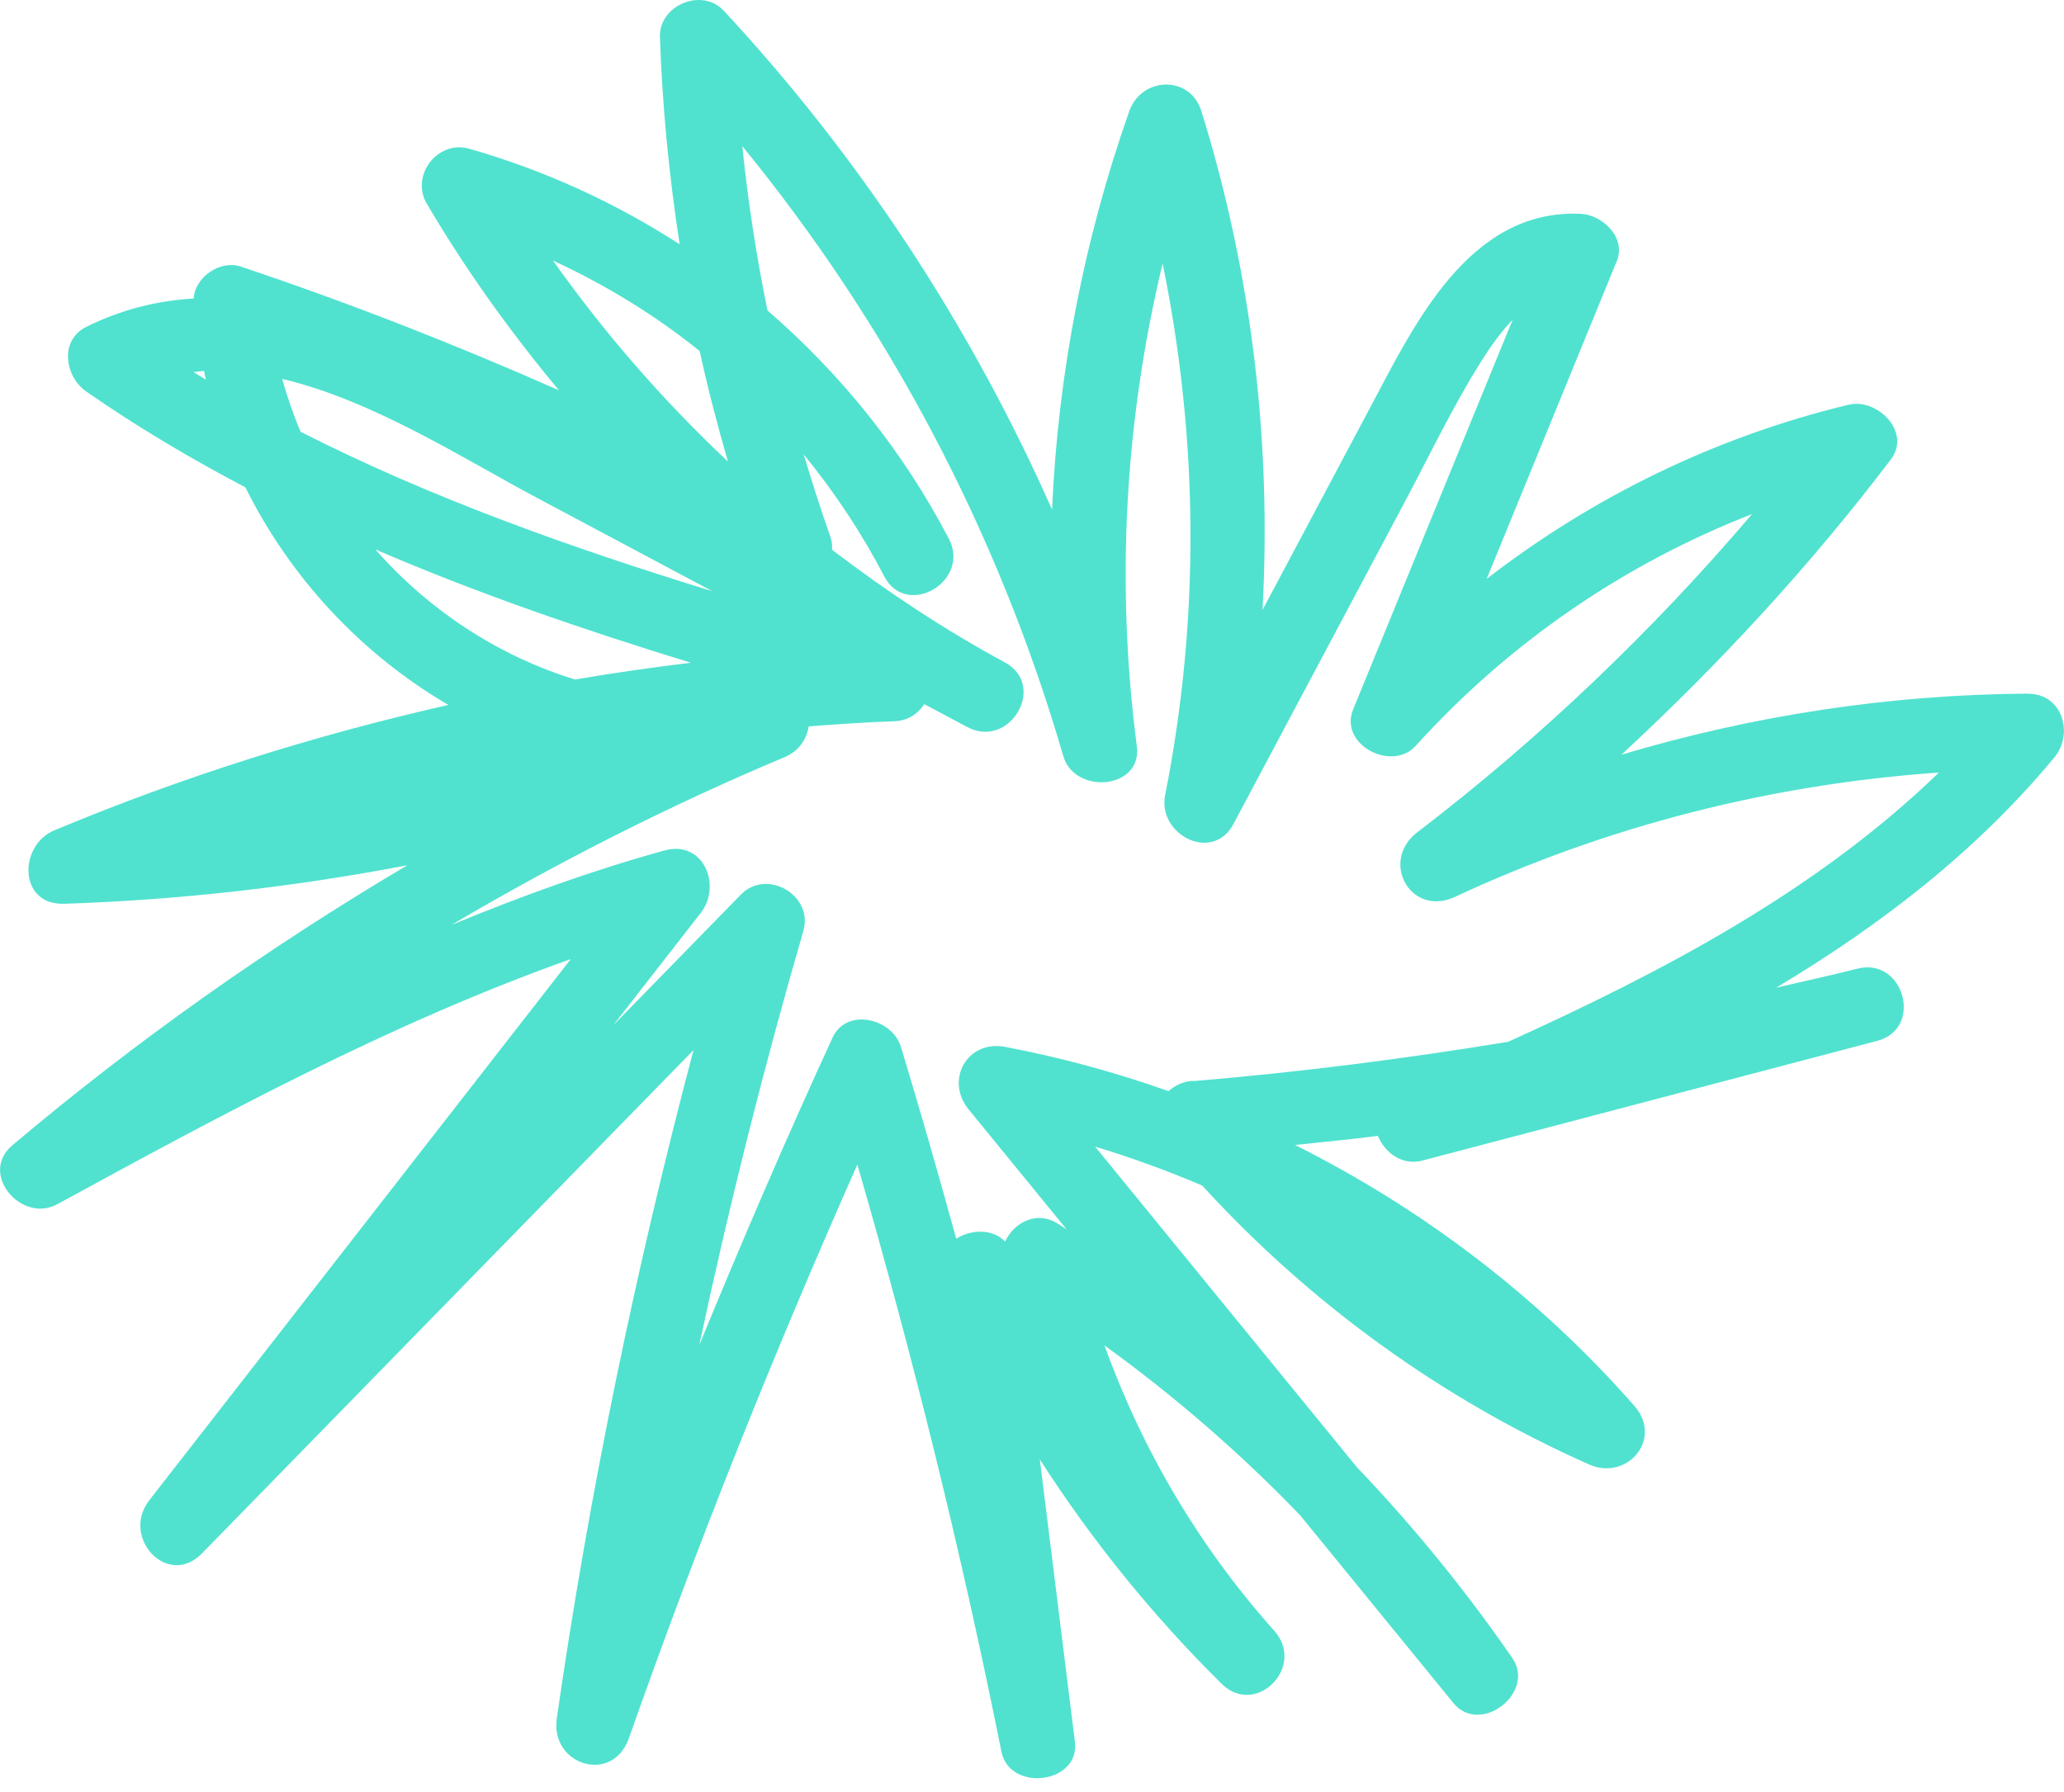 <svg width="38" height="33" viewBox="0 0 38 33" fill="none" xmlns="http://www.w3.org/2000/svg">
<path d="M37.336 12.773C34.785 12.789 32.274 13.176 29.853 13.897C31.652 12.231 33.317 10.43 34.81 8.464C35.199 7.954 34.56 7.326 34.034 7.453C31.602 8.038 29.335 9.141 27.371 10.66C28.17 8.71 28.967 6.759 29.766 4.809C29.945 4.371 29.5 3.956 29.102 3.937C27.042 3.845 26.037 5.979 25.219 7.518C24.561 8.756 23.902 9.994 23.244 11.232C23.412 8.138 23.046 5.031 22.119 2.047C21.909 1.375 21.015 1.413 20.791 2.047C19.956 4.416 19.479 6.889 19.369 9.384C17.878 6.018 15.844 2.909 13.325 0.197C12.924 -0.234 12.129 0.094 12.15 0.684C12.194 1.965 12.318 3.238 12.513 4.498C11.321 3.729 10.015 3.13 8.634 2.738C8.055 2.575 7.553 3.234 7.857 3.75C8.572 4.966 9.393 6.109 10.29 7.187C8.374 6.34 6.421 5.574 4.433 4.909C4.057 4.783 3.591 5.097 3.566 5.497C2.904 5.536 2.242 5.695 1.587 6.02C1.089 6.267 1.195 6.936 1.587 7.209C2.53 7.865 3.512 8.445 4.518 8.975C5.344 10.636 6.646 12.041 8.255 12.981C5.779 13.542 3.35 14.308 0.999 15.291C0.341 15.565 0.335 16.67 1.181 16.643C3.307 16.573 5.42 16.332 7.5 15.933C4.943 17.447 2.508 19.164 0.224 21.093C-0.391 21.611 0.393 22.537 1.058 22.174C4.125 20.499 7.216 18.832 10.509 17.661C7.922 20.984 5.335 24.306 2.747 27.629C2.22 28.308 3.084 29.256 3.721 28.603C6.736 25.515 9.751 22.426 12.768 19.337C11.698 23.389 10.848 27.494 10.251 31.643C10.127 32.506 11.277 32.864 11.578 32.01C12.838 28.433 14.247 24.91 15.785 21.445C16.817 25.01 17.708 28.615 18.437 32.257C18.588 33.007 19.886 32.85 19.79 32.075C19.574 30.342 19.36 28.607 19.144 26.875C20.102 28.366 21.221 29.75 22.488 31.004C23.123 31.632 24.049 30.689 23.461 30.031C22.079 28.484 21.031 26.705 20.335 24.776C21.627 25.711 22.833 26.756 23.937 27.904C24.878 29.056 25.819 30.209 26.76 31.363C27.252 31.964 28.285 31.171 27.841 30.529C26.977 29.278 26.02 28.105 24.978 27.014C23.372 25.048 21.768 23.081 20.162 21.115C20.834 21.318 21.492 21.558 22.134 21.832C24.127 24.012 26.549 25.765 29.254 26.967C29.956 27.279 30.627 26.499 30.088 25.886C28.334 23.891 26.204 22.265 23.843 21.085C24.352 21.03 24.861 20.982 25.368 20.917C25.495 21.225 25.814 21.47 26.186 21.372C28.978 20.637 31.77 19.901 34.562 19.167C35.418 18.942 35.056 17.62 34.195 17.838C33.699 17.965 33.198 18.071 32.699 18.189C34.609 17.046 36.375 15.692 37.821 13.95C38.186 13.511 37.972 12.77 37.334 12.775L37.336 12.773ZM5.195 6.977C6.868 7.372 8.535 8.449 9.881 9.165C10.959 9.739 12.036 10.313 13.114 10.887C10.514 10.086 7.949 9.178 5.534 7.951C5.4 7.635 5.289 7.31 5.195 6.977ZM13.402 8.499C12.21 7.378 11.131 6.139 10.181 4.798C11.148 5.246 12.058 5.8 12.881 6.464C13.031 7.147 13.207 7.826 13.402 8.499ZM3.564 6.851C3.629 6.844 3.692 6.835 3.757 6.832C3.768 6.884 3.776 6.938 3.789 6.99C3.713 6.944 3.638 6.897 3.562 6.851H3.564ZM6.912 10.118C8.797 10.931 10.75 11.599 12.719 12.204C12.006 12.291 11.296 12.391 10.587 12.513C9.157 12.073 7.885 11.226 6.911 10.118H6.912ZM21.958 19.902C21.774 19.918 21.627 19.991 21.513 20.093C20.535 19.747 19.53 19.471 18.504 19.278C17.805 19.146 17.394 19.89 17.833 20.429C18.436 21.166 19.037 21.903 19.639 22.64C19.582 22.604 19.528 22.564 19.469 22.529C19.086 22.29 18.663 22.512 18.506 22.864C18.282 22.626 17.879 22.634 17.605 22.811C17.28 21.629 16.942 20.449 16.586 19.275C16.427 18.756 15.588 18.544 15.327 19.11C14.468 20.979 13.655 22.869 12.874 24.771C13.421 22.207 14.059 19.663 14.79 17.144C14.981 16.485 14.117 15.984 13.639 16.475C12.857 17.276 12.074 18.078 11.292 18.878C11.828 18.19 12.364 17.502 12.9 16.813C13.295 16.307 12.954 15.46 12.229 15.662C10.89 16.033 9.59 16.505 8.312 17.032C10.286 15.868 12.334 14.829 14.447 13.942C14.713 13.829 14.851 13.609 14.889 13.376C15.416 13.336 15.942 13.3 16.47 13.281C16.724 13.271 16.904 13.139 17.017 12.967C17.28 13.108 17.545 13.247 17.808 13.388C18.59 13.804 19.284 12.624 18.502 12.199C17.381 11.591 16.323 10.89 15.319 10.124C15.324 10.047 15.318 9.966 15.287 9.882C15.11 9.381 14.95 8.875 14.797 8.368C15.362 9.059 15.861 9.81 16.28 10.614C16.69 11.4 17.878 10.704 17.469 9.92C16.628 8.309 15.486 6.889 14.13 5.717C13.925 4.718 13.77 3.708 13.667 2.692C16.369 5.996 18.382 9.815 19.577 13.926C19.785 14.638 21.032 14.539 20.93 13.743C20.541 10.755 20.706 7.757 21.405 4.853C22.065 8.074 22.096 11.394 21.451 14.641C21.307 15.367 22.323 15.9 22.71 15.172C23.756 13.204 24.804 11.237 25.85 9.268C26.313 8.399 26.74 7.497 27.264 6.664C27.434 6.394 27.626 6.12 27.849 5.888C26.87 8.281 25.892 10.673 24.912 13.065C24.647 13.71 25.622 14.221 26.063 13.736C27.784 11.835 29.898 10.387 32.257 9.466C30.416 11.629 28.349 13.601 26.094 15.326C25.397 15.858 25.971 16.897 26.789 16.515C29.598 15.205 32.616 14.441 35.697 14.226C33.444 16.408 30.632 17.884 27.768 19.184C25.844 19.5 23.907 19.747 21.958 19.909V19.902Z" fill="#50E2CF"/>
</svg>
